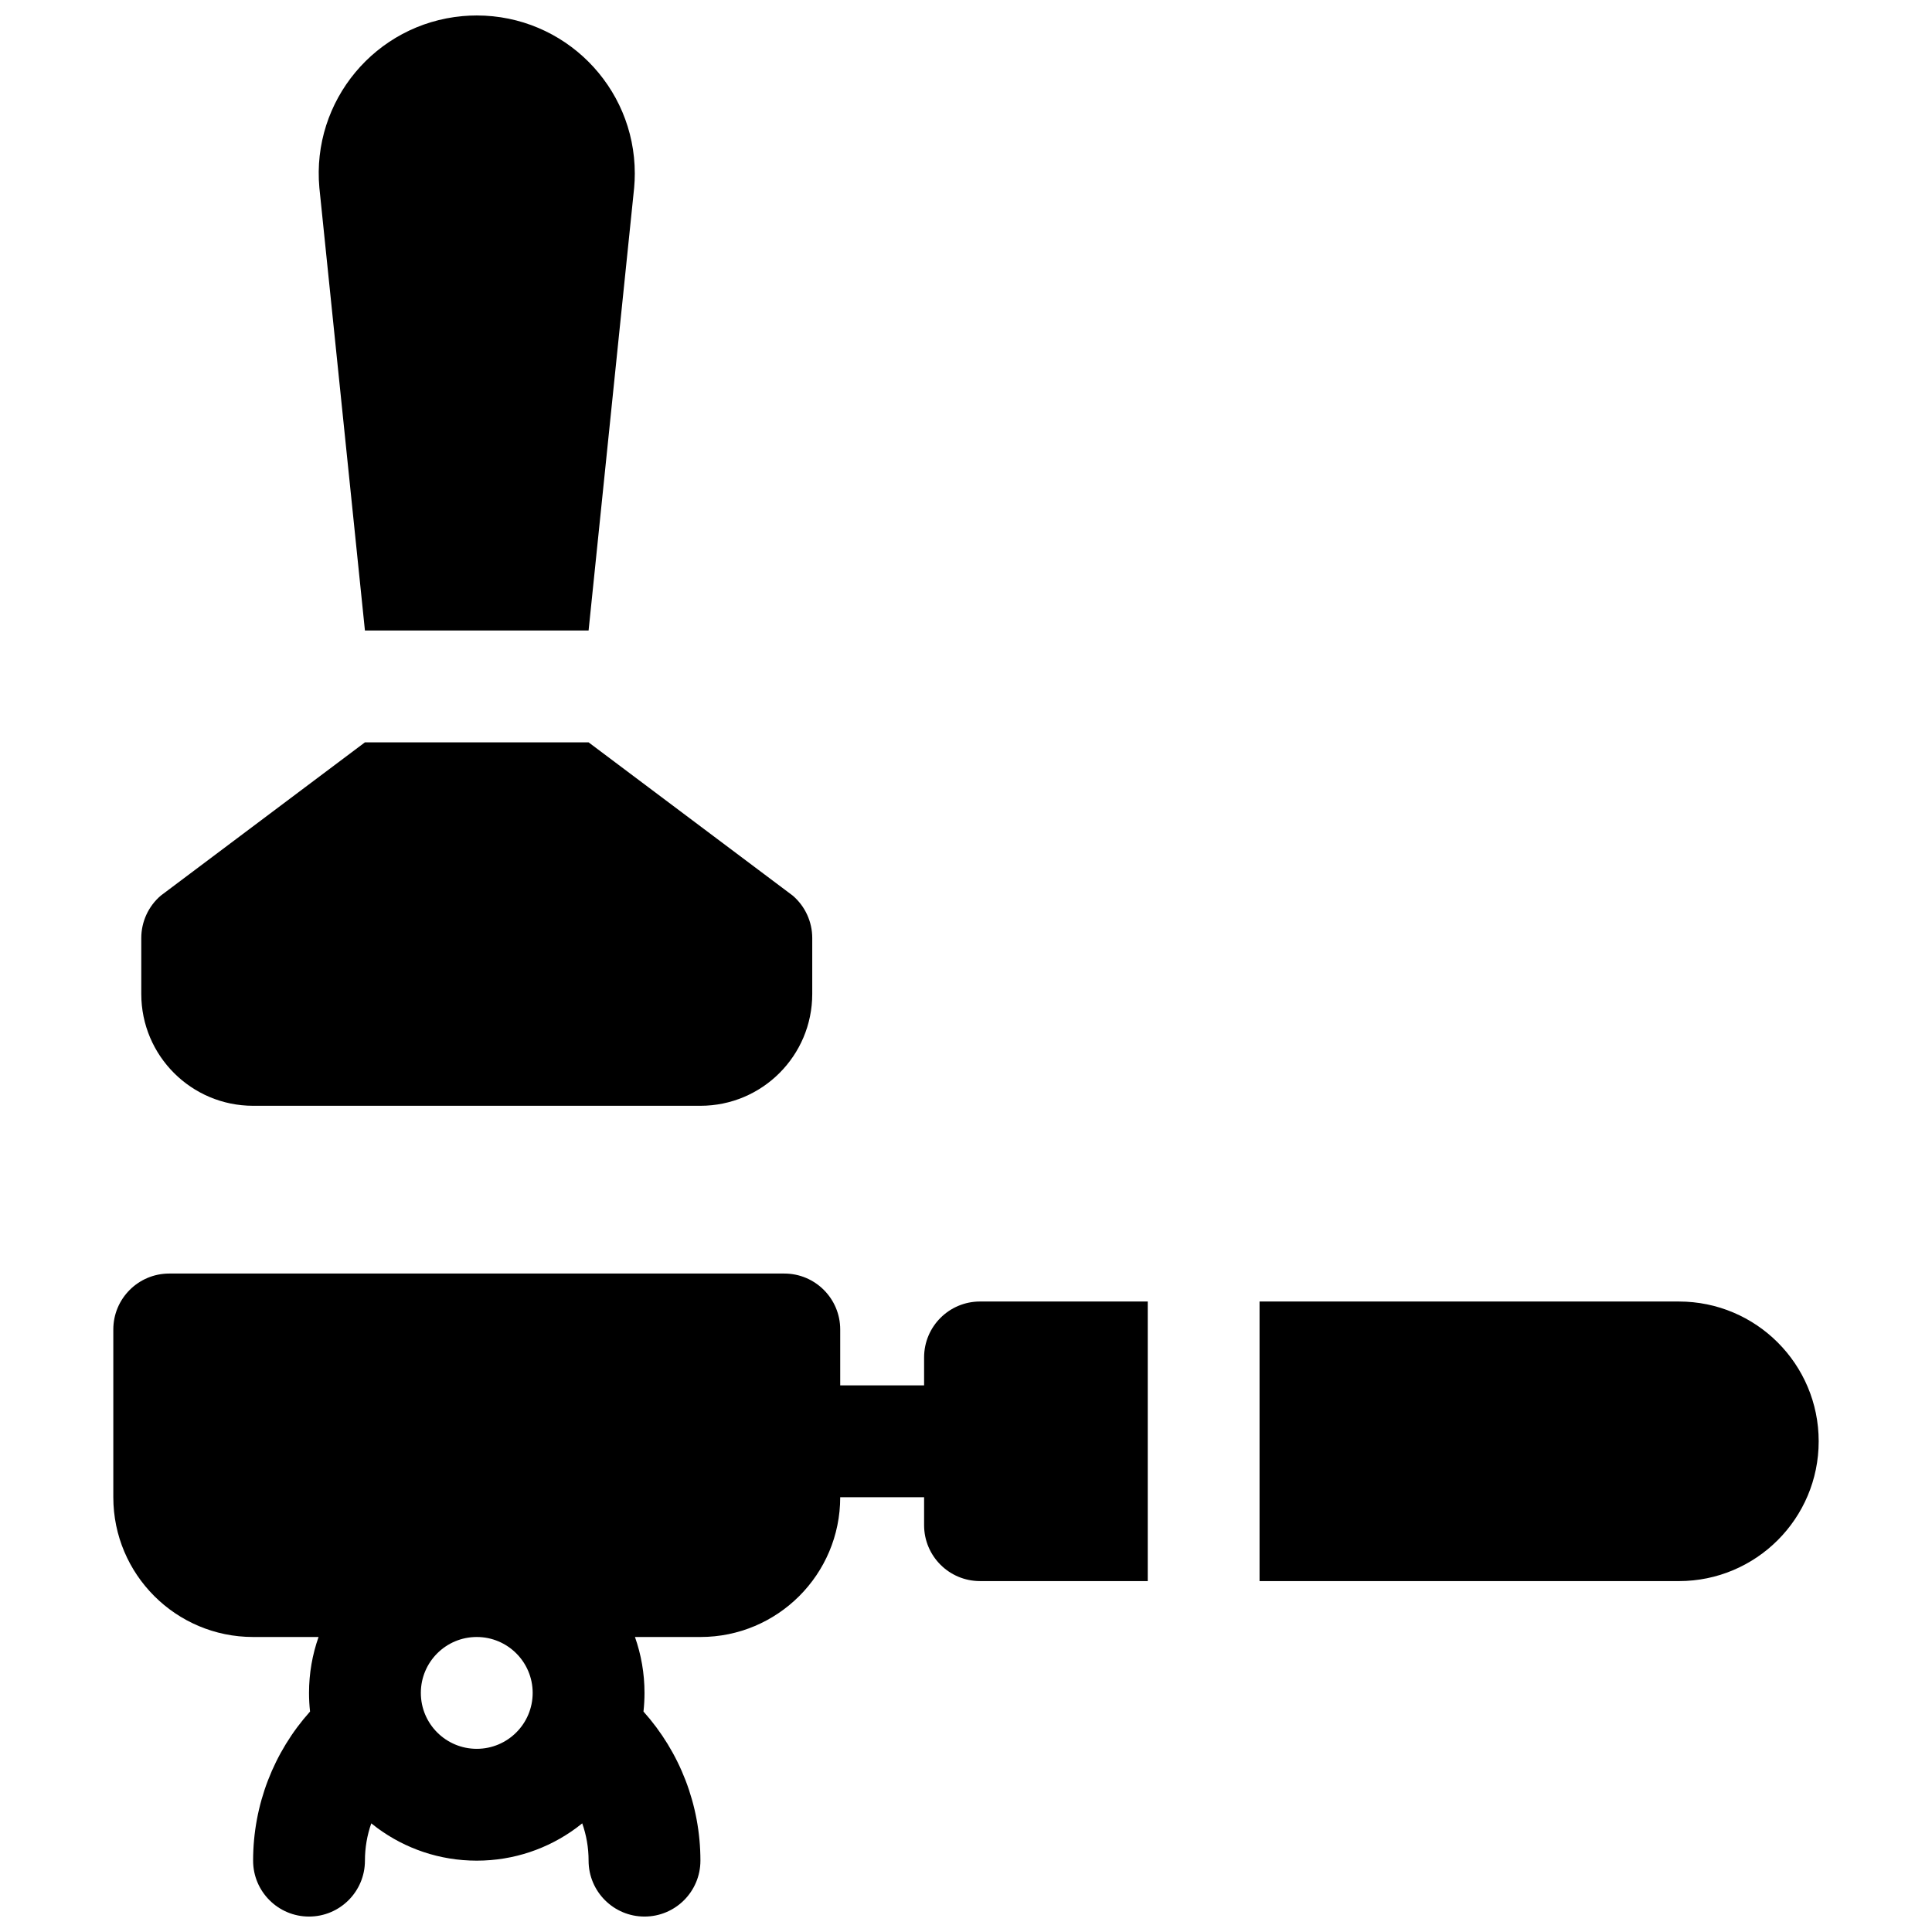 <?xml version="1.0" encoding="UTF-8"?>
<!-- Uploaded to: SVG Repo, www.svgrepo.com, Generator: SVG Repo Mixer Tools -->
<svg width="800px" height="800px" version="1.1" viewBox="144 144 512 512" xmlns="http://www.w3.org/2000/svg">
 <defs>
  <clipPath id="a">
   <path d="m174 148.09h452v503.81h-452z"/>
  </clipPath>
 </defs>
 <g clip-path="url(#a)">
  <path d="m299.98 340.73 54.098 40.613c3.285 2.812 5.176 6.926 5.176 11.25v14.816c0 16.367-13.27 29.637-29.637 29.637h-118.54c-16.367 0-29.637-13.27-29.637-29.637v-14.816c0-4.324 1.891-8.438 5.176-11.25l54.098-40.613zm-29.637-192.63c23.133 0 41.883 18.75 41.883 41.883 0 1.266-0.055 2.531-0.172 3.789l-12.074 117.32h-59.27l-12.074-117.32c-2.094-23.035 14.883-43.406 37.918-45.5 1.258-0.113 2.523-0.172 3.789-0.172zm41.926 429.72c1.637 4.637 2.531 9.625 2.531 14.82 0 1.668-0.094 3.316-0.273 4.938 9.586 10.707 15.09 24.672 15.09 39.516 0 8.184-6.633 14.816-14.816 14.816s-14.82-6.633-14.82-14.816c0-3.434-0.582-6.766-1.684-9.883-0.535 0.434-1.082 0.852-1.637 1.262-7.367 5.418-16.465 8.621-26.316 8.621-9.848 0-18.945-3.203-26.312-8.621-0.555-0.41-1.102-0.828-1.637-1.262-1.102 3.117-1.684 6.449-1.684 9.883 0 8.184-6.637 14.816-14.82 14.816-8.184 0-14.816-6.633-14.816-14.816 0-14.844 5.504-28.809 15.09-39.516-0.18-1.621-0.273-3.269-0.273-4.938 0-5.195 0.891-10.184 2.531-14.82h-17.348c-20.461 0-37.047-16.586-37.047-37.043v-44.453c0-8.184 6.637-14.82 14.82-14.82h163c8.184 0 14.816 6.637 14.816 14.82v14.816h22.23v-7.41c0-8.184 6.633-14.816 14.816-14.816h44.453v74.09h-44.453c-8.184 0-14.816-6.633-14.816-14.816v-7.41h-22.23c0 20.457-16.582 37.043-37.043 37.043zm-41.926 29.637c8.184 0 14.82-6.633 14.82-14.816 0-8.184-6.637-14.82-14.82-14.82s-14.816 6.637-14.816 14.82c0 8.184 6.633 14.816 14.816 14.816zm207.45-118.54h111.13c20.461 0 37.047 16.586 37.047 37.043 0 20.461-16.586 37.047-37.047 37.047h-111.13z"/>
 </g>
</svg>